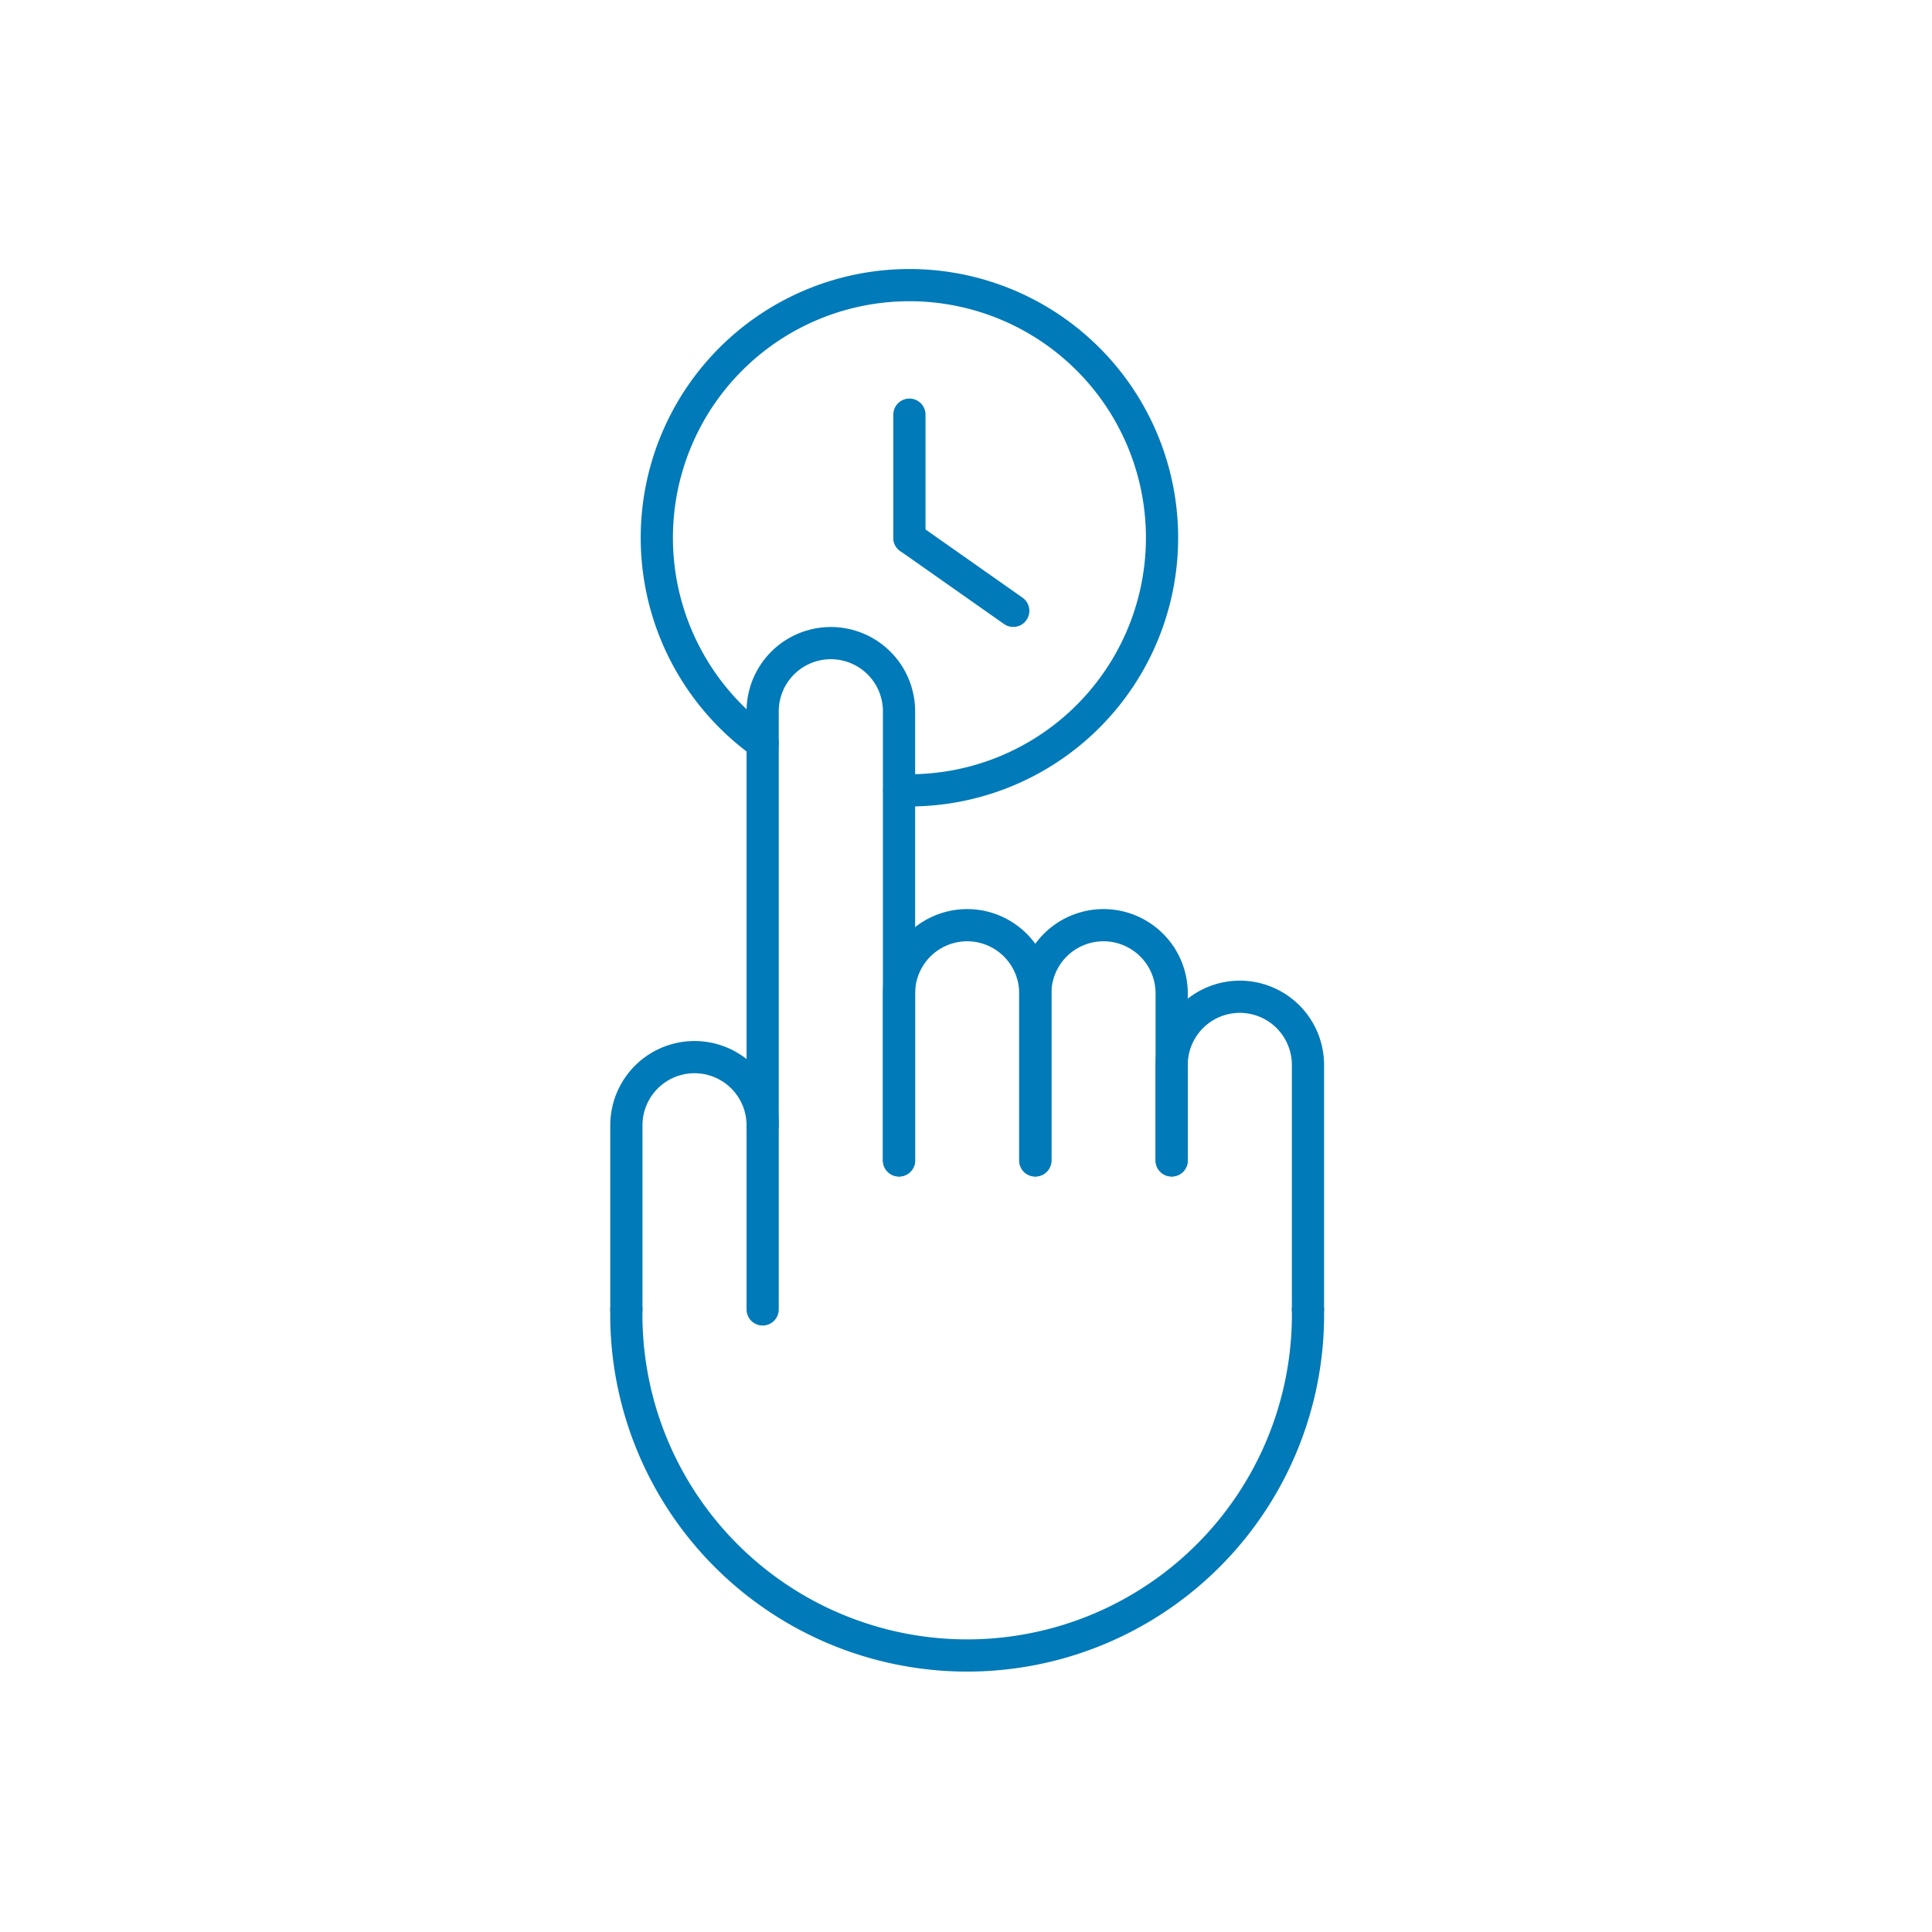 <svg id="Layer_2" data-name="Layer 2" xmlns="http://www.w3.org/2000/svg" viewBox="0 0 240 240"><defs><style>.cls-1{fill:none;stroke:#007ab8;stroke-linecap:round;stroke-linejoin:round;stroke-width:4px;}</style></defs><path class="cls-1" d="M94.74,92.34A31.38,31.38,0,1,1,113,98.18l-1.29,0"/><line class="cls-1" x1="112.97" y1="51.51" x2="112.97" y2="66.81"/><line class="cls-1" x1="112.97" y1="66.81" x2="125.87" y2="75.88"/><path class="cls-1" d="M94.74,162.66V88.36a8.47,8.47,0,0,1,8.47-8.47h0a8.47,8.47,0,0,1,8.47,8.47v55.79"/><path class="cls-1" d="M162.48,162.66a42.34,42.34,0,1,1-84.67,0"/><path class="cls-1" d="M111.68,144.15V123.4a8.47,8.47,0,0,1,8.47-8.47h0a8.47,8.47,0,0,1,8.46,8.47v20.75"/><path class="cls-1" d="M77.81,162.66V139.79a8.47,8.47,0,0,1,8.47-8.47h0a8.47,8.47,0,0,1,8.46,8.47"/><path class="cls-1" d="M128.61,144.15V123.4a8.47,8.47,0,0,1,8.47-8.47h0a8.47,8.47,0,0,1,8.47,8.47v20.75"/><path class="cls-1" d="M145.55,144.15V132.29a8.47,8.47,0,0,1,8.47-8.47h0a8.47,8.47,0,0,1,8.46,8.47v30.37"/></svg>